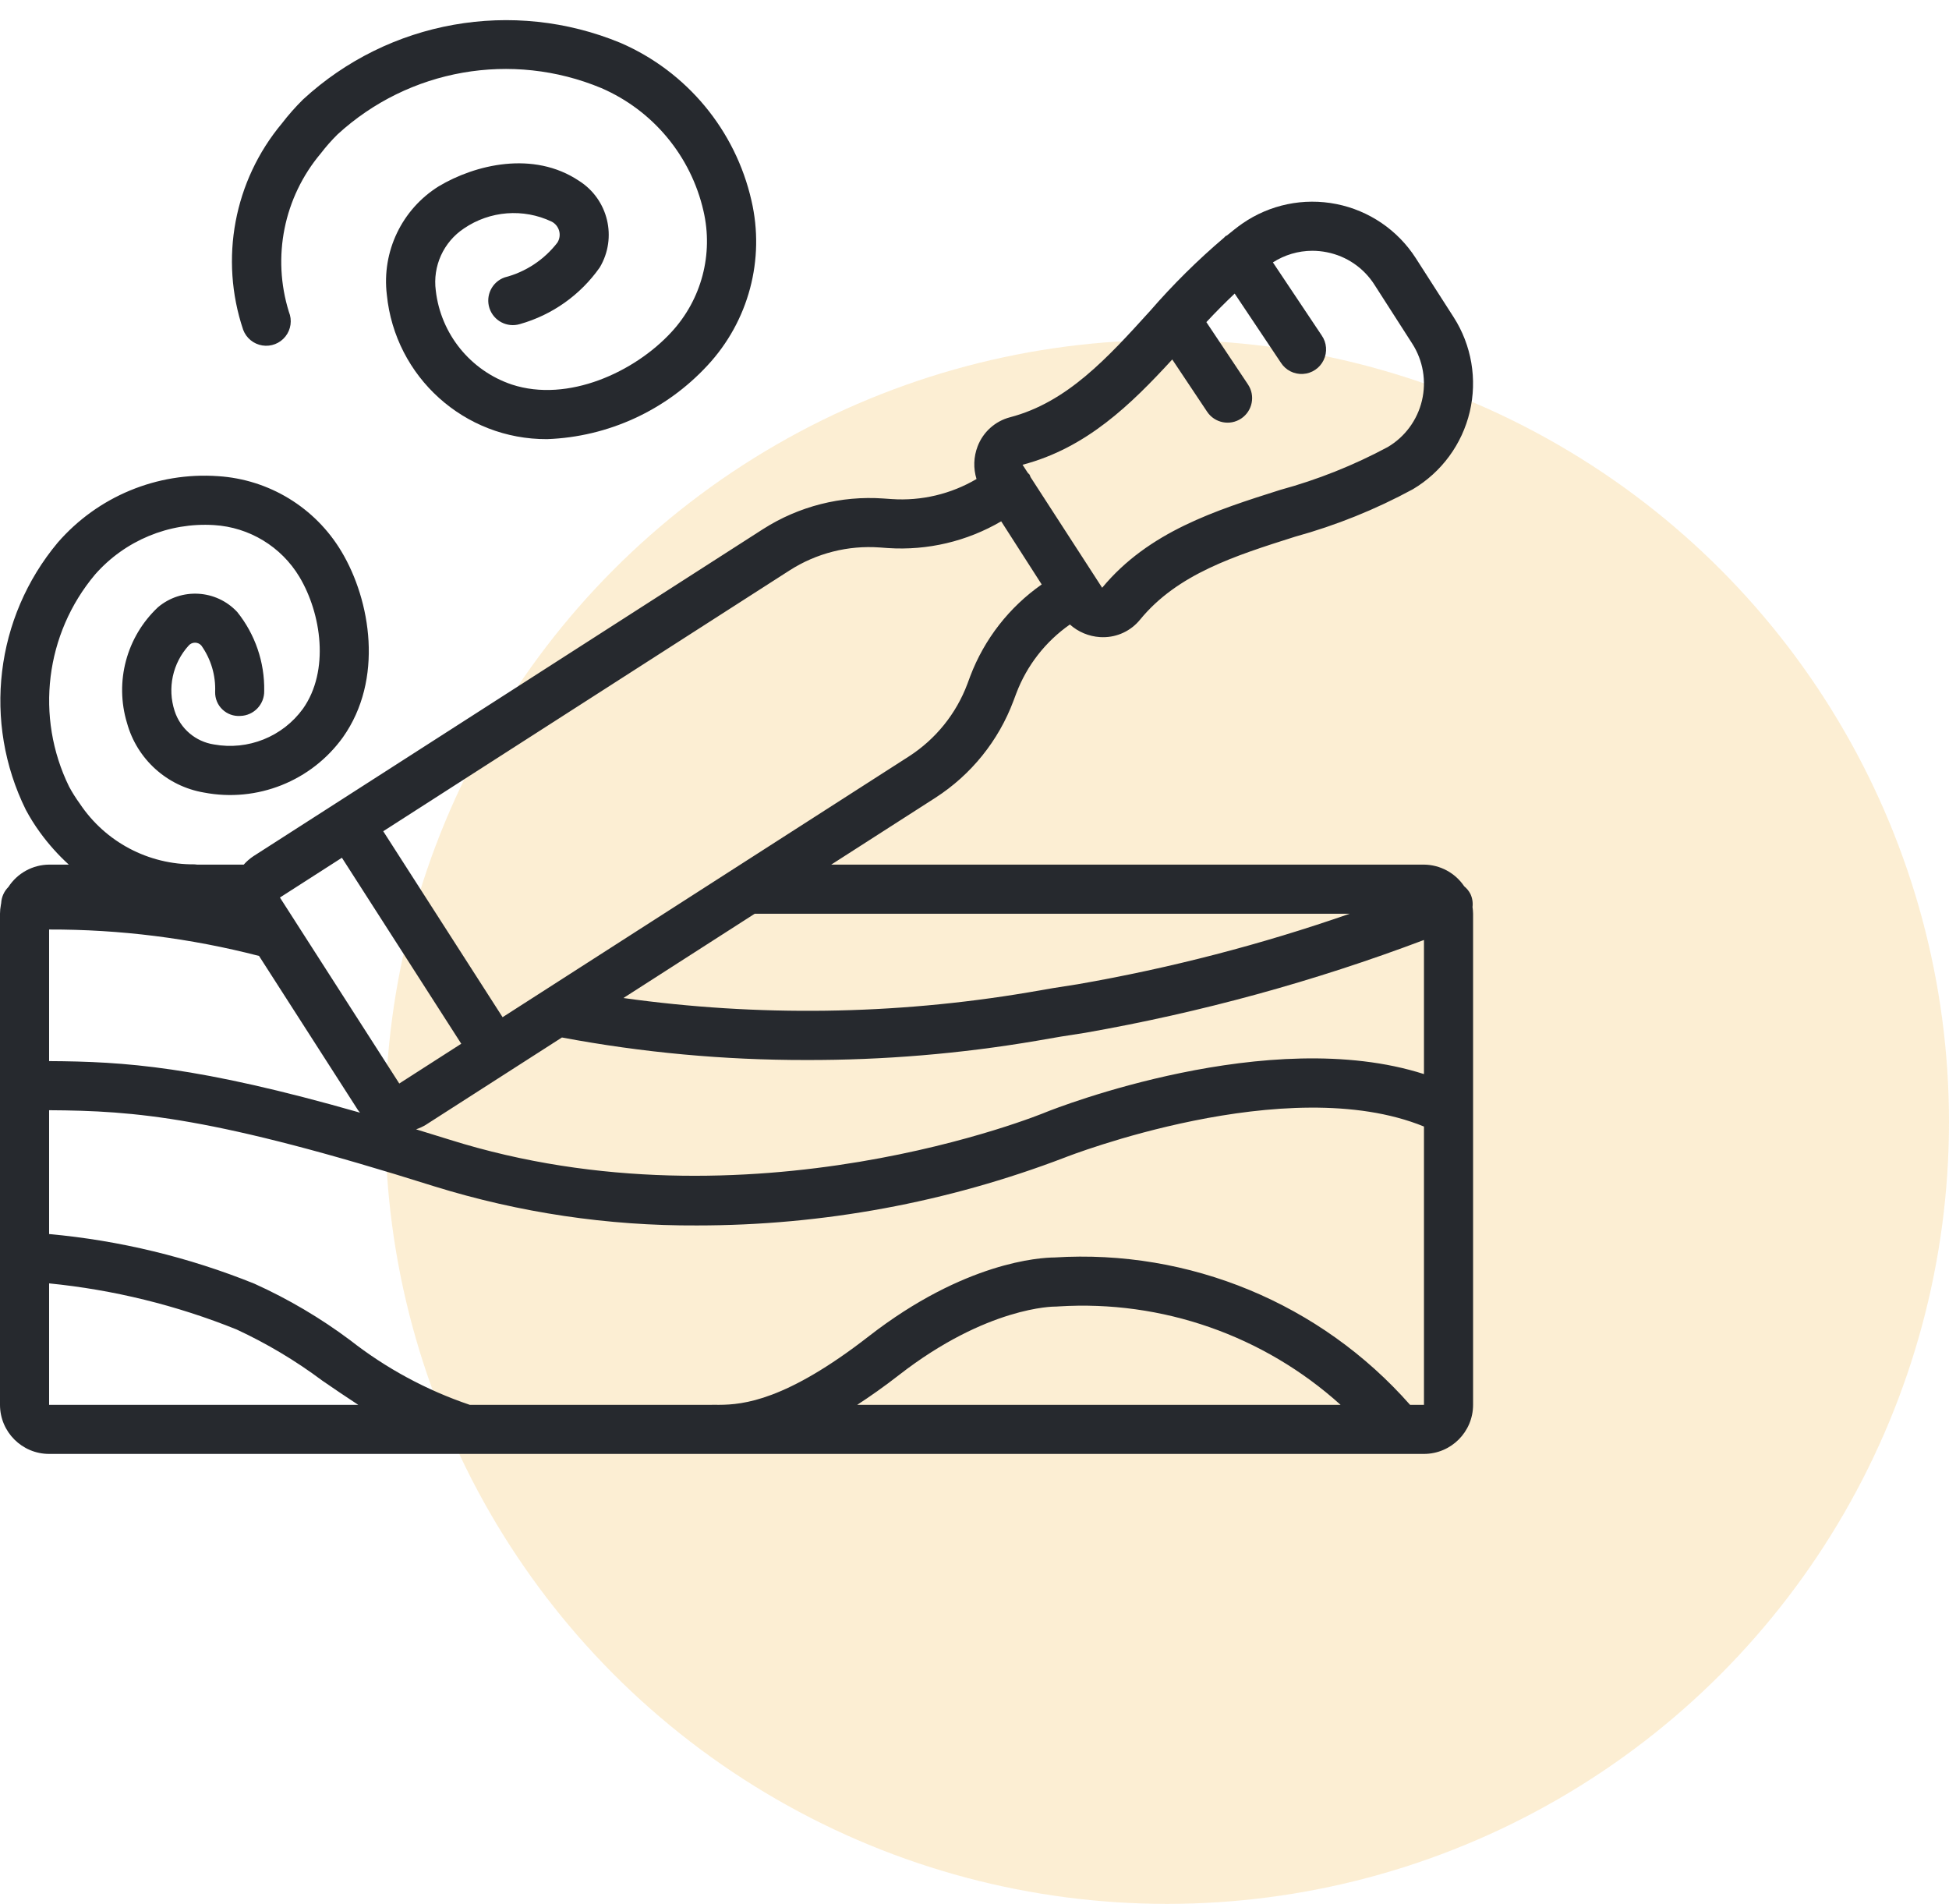 <svg width="86" height="84" viewBox="0 0 86 84" fill="none" xmlns="http://www.w3.org/2000/svg">
<circle cx="51.5" cy="49.5" r="34.5" fill="#F1AF2F" fill-opacity="0.21"/>
<g clip-path="url(#clip0)">
<path d="M64.883 39.442C64.816 39.311 64.722 39.196 64.608 39.103C64.21 38.511 63.546 38.154 62.833 38.147H36.678L41.277 35.196C42.853 34.18 44.059 32.684 44.717 30.928L44.844 30.59C45.309 29.363 46.133 28.305 47.209 27.553C47.577 27.882 48.045 28.078 48.538 28.109C48.581 28.112 48.624 28.113 48.667 28.113C49.301 28.117 49.903 27.833 50.304 27.341C51.956 25.324 54.479 24.524 57.15 23.678C58.955 23.18 60.697 22.478 62.343 21.585C63.608 20.834 64.514 19.601 64.853 18.17C65.192 16.738 64.935 15.23 64.141 13.992L62.472 11.39C61.676 10.152 60.412 9.29 58.969 9.003C57.526 8.715 56.028 9.025 54.819 9.863C54.58 10.027 54.359 10.213 54.133 10.393C54.118 10.402 54.1 10.402 54.086 10.412C54.055 10.432 54.039 10.464 54.012 10.486C52.846 11.477 51.757 12.555 50.754 13.711C48.871 15.787 47.093 17.748 44.571 18.409C43.913 18.58 43.379 19.059 43.137 19.695C42.96 20.156 42.943 20.663 43.089 21.134C41.958 21.8 40.652 22.109 39.342 22.019L38.983 21.994C37.114 21.862 35.251 22.335 33.671 23.343L11.181 37.776C11.023 37.881 10.88 38.006 10.755 38.147H8.697C8.66 38.141 8.622 38.136 8.584 38.135C6.552 38.155 4.647 37.148 3.521 35.456C3.346 35.217 3.189 34.966 3.048 34.705C1.545 31.634 1.995 27.964 4.196 25.346C5.515 23.846 7.454 23.042 9.447 23.167C11 23.262 12.408 24.116 13.21 25.449C14.184 27.076 14.55 29.6 13.367 31.271C12.47 32.505 10.945 33.117 9.443 32.846C8.629 32.722 7.955 32.148 7.704 31.364C7.379 30.361 7.616 29.261 8.326 28.481C8.397 28.4 8.499 28.354 8.607 28.355C8.714 28.355 8.816 28.402 8.886 28.483C9.309 29.08 9.523 29.799 9.493 30.53C9.487 30.821 9.603 31.102 9.814 31.302C10.025 31.503 10.31 31.607 10.601 31.587C11.199 31.573 11.672 31.077 11.658 30.479C11.68 29.215 11.258 27.983 10.465 26.998C9.54 26.009 8.004 25.919 6.97 26.792C5.58 28.097 5.051 30.078 5.605 31.902C6.046 33.496 7.369 34.69 8.999 34.967C11.344 35.417 13.737 34.466 15.132 32.528C16.935 29.982 16.363 26.497 15.066 24.331C13.909 22.394 11.873 21.151 9.621 21.008C6.933 20.819 4.313 21.905 2.547 23.94C-0.215 27.244 -0.767 31.867 1.139 35.728C1.325 36.076 1.535 36.411 1.767 36.729C2.141 37.244 2.566 37.719 3.036 38.147H2.167C1.44 38.153 0.765 38.524 0.37 39.135C0.179 39.325 0.065 39.58 0.052 39.849C0.047 39.872 0.044 39.895 0.039 39.919L0.038 39.925V39.927C0.014 40.054 0.001 40.184 0 40.314V61.981C0.001 63.177 0.97 64.147 2.167 64.147H62.833C64.029 64.146 64.999 63.177 65 61.981V40.314C64.998 40.216 64.99 40.118 64.975 40.02C64.999 39.823 64.968 39.623 64.883 39.442ZM2.167 41.01C5.292 41.002 8.405 41.394 11.43 42.176L15.794 48.975C15.821 49.017 15.856 49.051 15.886 49.091C8.703 47.038 5.491 46.836 2.167 46.816V41.01ZM12.352 39.599L15.087 37.844L20.353 46.05L17.618 47.805L13.044 40.678C13.037 40.667 13.03 40.656 13.023 40.644L12.352 39.599V39.599ZM18.788 49.628L24.795 45.774C28.346 46.44 31.953 46.772 35.566 46.768C38.978 46.776 42.385 46.492 45.748 45.919C46.452 45.791 47.166 45.674 47.887 45.567C52.986 44.671 57.99 43.3 62.833 41.472V47.389C56 45.199 46.606 48.886 46.162 49.065C46.033 49.121 33.086 54.458 19.826 50.279C19.316 50.118 18.838 49.972 18.359 49.826C18.508 49.776 18.653 49.71 18.788 49.629V49.628ZM59.556 40.314C55.649 41.674 51.637 42.715 47.56 43.424C46.824 43.535 46.087 43.655 45.365 43.786C39.46 44.779 33.438 44.861 27.508 44.033L33.302 40.314H59.556ZM51.726 15.86L53.265 18.166C53.597 18.664 54.27 18.798 54.768 18.466C55.266 18.133 55.4 17.461 55.068 16.963L53.231 14.212C53.643 13.769 54.059 13.352 54.48 12.953L56.517 15.999C56.728 16.331 57.102 16.522 57.493 16.498C57.886 16.476 58.234 16.242 58.405 15.889C58.577 15.535 58.543 15.117 58.318 14.796L56.167 11.577C56.684 11.245 57.285 11.067 57.9 11.064C58.118 11.064 58.335 11.086 58.549 11.129C59.415 11.299 60.173 11.816 60.647 12.561L62.317 15.163C62.794 15.907 62.948 16.813 62.744 17.673C62.54 18.533 61.996 19.273 61.236 19.723C59.732 20.53 58.142 21.164 56.495 21.613C53.64 22.518 50.687 23.454 48.633 25.932L48.361 25.512L48.358 25.503L48.351 25.496L45.474 21.052C45.462 21.015 45.448 20.979 45.432 20.944C45.406 20.913 45.378 20.885 45.349 20.858L45.12 20.505C47.939 19.767 49.901 17.847 51.726 15.86ZM34.841 25.166C36.025 24.407 37.423 24.052 38.826 24.155L39.186 24.181C40.93 24.295 42.669 23.884 44.178 23.001L45.965 25.786C44.532 26.788 43.434 28.198 42.813 29.832L42.687 30.172C42.194 31.488 41.289 32.611 40.107 33.372L22.177 44.879L16.91 36.674L34.841 25.166ZM2.167 56.623C5.006 56.905 7.79 57.589 10.436 58.655C11.773 59.275 13.042 60.032 14.223 60.915C14.746 61.274 15.274 61.634 15.807 61.981H2.167V56.623ZM37.826 61.981C38.398 61.608 39.007 61.181 39.665 60.669C43.566 57.634 46.517 57.648 46.543 57.647C46.599 57.646 46.659 57.646 46.715 57.639C51.276 57.354 55.76 58.919 59.153 61.981H37.826ZM62.219 61.981C58.273 57.505 52.48 55.105 46.525 55.48C45.904 55.484 42.562 55.671 38.334 58.958C34.687 61.795 32.795 61.976 31.736 61.981H31.689C31.634 61.981 31.579 61.981 31.529 61.98H31.416L31.414 61.981H20.728C18.819 61.336 17.034 60.371 15.448 59.128C14.136 58.148 12.722 57.314 11.23 56.639C8.333 55.469 5.279 54.73 2.167 54.446V48.983C5.976 49.006 9.413 49.268 19.174 52.345C22.923 53.506 26.827 54.087 30.752 54.067C36.301 54.069 41.803 53.053 46.986 51.07C47.086 51.03 56.783 47.233 62.833 49.703V61.981H62.219Z" fill="#26292E"/>
<path d="M22.268 12.239C21.712 12.435 21.415 13.039 21.598 13.598C21.782 14.158 22.38 14.469 22.943 14.298C24.369 13.895 25.612 13.012 26.464 11.8C27.244 10.489 26.839 8.796 25.55 7.979C23.534 6.631 20.957 7.265 19.36 8.219C17.732 9.233 16.839 11.099 17.069 13.003C17.43 16.634 20.494 19.394 24.142 19.375C26.841 19.276 29.389 18.104 31.221 16.12C33.036 14.168 33.762 11.441 33.157 8.845C32.449 5.743 30.307 3.162 27.388 1.895C22.628 -0.076 17.157 0.898 13.37 4.39C13.036 4.72 12.725 5.072 12.439 5.445C10.325 7.976 9.678 11.424 10.73 14.55C10.867 14.916 11.191 15.181 11.578 15.242C11.964 15.303 12.353 15.151 12.596 14.844C12.839 14.537 12.897 14.123 12.748 13.761C11.993 11.341 12.523 8.705 14.156 6.767C14.382 6.472 14.628 6.193 14.892 5.932C18.043 3.04 22.587 2.242 26.534 3.886C28.812 4.872 30.486 6.884 31.04 9.304C31.486 11.212 30.956 13.218 29.623 14.656C28.001 16.416 25.062 17.775 22.59 16.968C20.76 16.355 19.45 14.738 19.229 12.821C19.086 11.743 19.569 10.678 20.475 10.077C21.619 9.298 23.09 9.184 24.34 9.777C24.503 9.86 24.623 10.008 24.672 10.184C24.721 10.361 24.693 10.549 24.595 10.704C24.012 11.461 23.193 12.002 22.268 12.239Z" fill="#26292E"/>
</g>
<defs>
<clipPath id="clip0">
<rect width="65" height="65" fill="white"/>
</clipPath>
</defs>
</svg>
